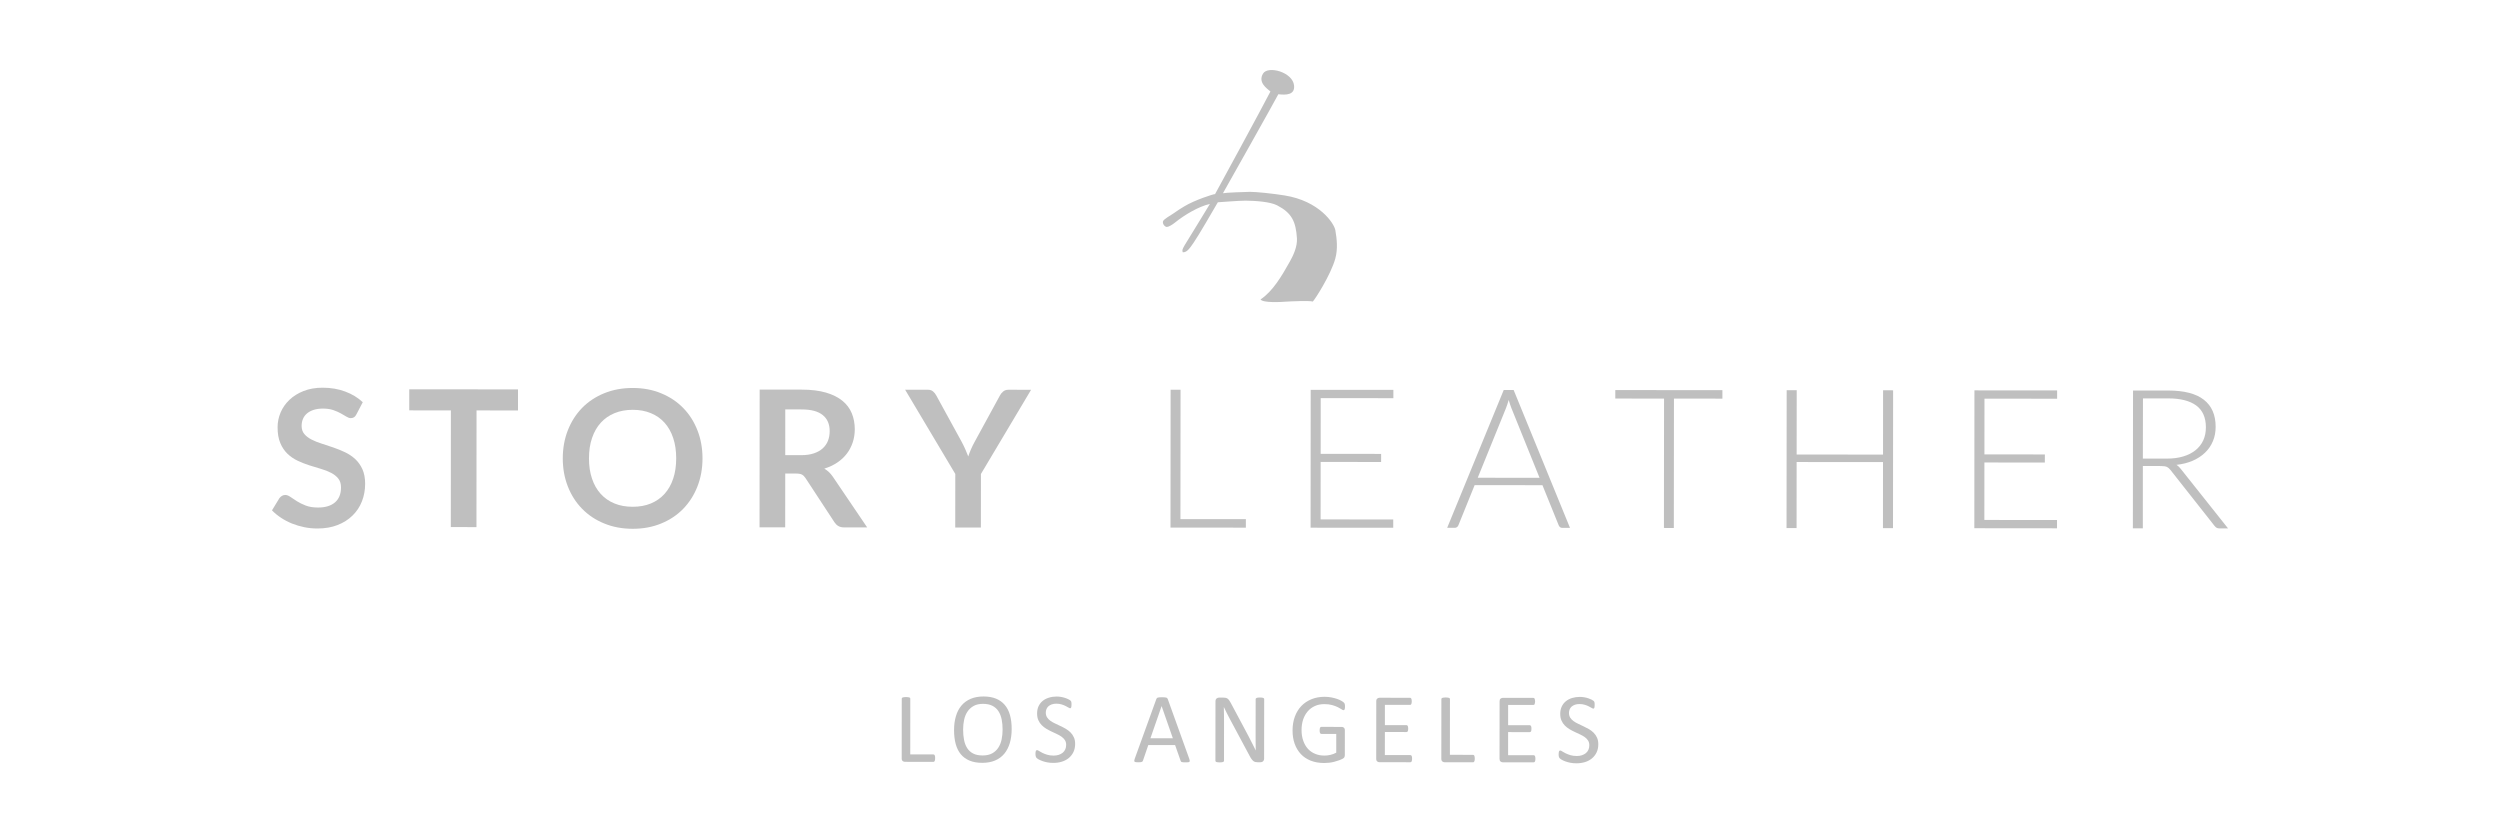 <?xml version="1.0" encoding="utf-8"?>
<!-- Generator: Adobe Illustrator 15.0.0, SVG Export Plug-In . SVG Version: 6.00 Build 0)  -->
<!DOCTYPE svg PUBLIC "-//W3C//DTD SVG 1.1//EN" "http://www.w3.org/Graphics/SVG/1.1/DTD/svg11.dtd">
<svg version="1.1" id="圖層_1" xmlns="http://www.w3.org/2000/svg" xmlns:xlink="http://www.w3.org/1999/xlink" x="0px" y="0px"
	 width="300px" height="100px" viewBox="0 0 300 100" enable-background="new 0 0 300 100" xml:space="preserve">
<g>
	<g>
		<path fill="#BFBFBF" d="M146.754,23.188c0.373-0.076,2.648-0.162,3.238-0.166c0.729-0.008,2.826,0.213,4.152,0.429
			c4.188,0.67,5.944,3.347,6.096,4.169c0.182,1.038,0.316,2.251-0.006,3.416c-0.551,1.985-2.492,4.982-2.701,5.151
			c-0.355-0.133-2.822-0.016-3.16,0.008c-0.66,0.053-2.803,0.172-3.109-0.26c1.488-0.999,2.543-2.811,3.523-4.557
			c0.385-0.688,0.904-1.755,0.846-2.774c-0.129-2.007-0.613-3.049-2.379-3.963c-0.826-0.428-2.58-0.553-3.788-0.563
			c-0.78-0.003-3.218,0.195-3.326,0.195c-0.541,0.931-2.306,3.991-2.916,4.866c-0.512,0.746-0.803,1.142-1.287,1.139
			c-0.111-0.218-0.057-0.377,0.246-0.895c0.215-0.313,2.786-4.566,3.004-4.909c-1.337,0.296-3.034,1.302-4.19,2.235
			c-0.302,0.243-0.728,0.51-0.963,0.524c-0.234,0.015-0.567-0.36-0.473-0.677c0.084-0.264,0.91-0.706,1.243-0.938
			c0.497-0.359,0.86-0.58,1.288-0.843c1.243-0.761,3.545-1.504,3.714-1.483c0.074-0.123,5.778-10.602,6.645-12.313
			c-0.461-0.393-1.514-1.095-0.889-2.147c0.596-0.982,3.547-0.187,3.723,1.411c0.135,1.167-0.973,1.173-1.885,1.065
			C153.238,11.666,146.911,22.927,146.754,23.188z"/>
		<g>
			<g>
				<path fill="#BFBFBF" d="M42.772,49.719c-0.082,0.17-0.18,0.285-0.29,0.354c-0.113,0.068-0.242,0.104-0.396,0.104
					c-0.152,0-0.324-0.059-0.514-0.18c-0.192-0.118-0.416-0.248-0.678-0.393c-0.256-0.145-0.559-0.275-0.908-0.396
					c-0.345-0.117-0.756-0.178-1.227-0.178c-0.429,0-0.8,0.052-1.118,0.154c-0.318,0.103-0.582,0.244-0.8,0.428
					c-0.217,0.183-0.379,0.402-0.485,0.657c-0.108,0.252-0.161,0.533-0.161,0.838c0,0.39,0.105,0.711,0.323,0.974
					c0.216,0.259,0.506,0.479,0.862,0.663c0.361,0.184,0.768,0.348,1.226,0.492c0.458,0.146,0.925,0.301,1.403,0.464
					c0.472,0.164,0.941,0.354,1.401,0.571c0.455,0.218,0.863,0.492,1.223,0.823c0.354,0.331,0.642,0.737,0.861,1.22
					c0.213,0.479,0.324,1.063,0.324,1.75c-0.002,0.746-0.131,1.442-0.386,2.098c-0.254,0.65-0.629,1.216-1.124,1.699
					c-0.491,0.484-1.091,0.865-1.799,1.143c-0.709,0.277-1.519,0.419-2.438,0.415c-0.525,0-1.044-0.053-1.553-0.155
					c-0.513-0.104-1.003-0.25-1.473-0.438c-0.467-0.189-0.908-0.42-1.314-0.688c-0.407-0.268-0.771-0.563-1.093-0.894l0.896-1.472
					c0.083-0.108,0.184-0.197,0.303-0.271c0.115-0.068,0.25-0.107,0.393-0.107c0.19,0,0.398,0.078,0.619,0.233
					c0.223,0.155,0.483,0.33,0.786,0.521c0.299,0.19,0.655,0.363,1.06,0.521c0.408,0.157,0.898,0.234,1.471,0.234
					c0.878,0,1.555-0.205,2.036-0.619c0.481-0.415,0.721-1.014,0.721-1.789c0.002-0.436-0.108-0.789-0.323-1.063
					c-0.218-0.274-0.506-0.502-0.865-0.689c-0.358-0.188-0.768-0.346-1.223-0.479c-0.458-0.131-0.924-0.271-1.396-0.426
					c-0.472-0.15-0.937-0.336-1.396-0.55c-0.456-0.214-0.863-0.493-1.22-0.835c-0.359-0.346-0.647-0.771-0.863-1.286
					c-0.218-0.517-0.328-1.147-0.325-1.899c0-0.604,0.118-1.19,0.359-1.766c0.243-0.57,0.594-1.076,1.056-1.517
					c0.466-0.443,1.028-0.796,1.701-1.063c0.671-0.264,1.435-0.401,2.298-0.398c0.975,0,1.878,0.153,2.699,0.461
					c0.822,0.304,1.524,0.732,2.107,1.28L42.772,49.719z"/>
				<path fill="#BFBFBF" d="M62.161,46.728l-0.002,2.527l-4.974-0.004l-0.01,14.002l-3.078-0.002l0.009-14.003l-4.997-0.004
					l0.001-2.526L62.161,46.728z"/>
				<path fill="#BFBFBF" d="M84.301,55.01c-0.003,1.213-0.203,2.334-0.609,3.365c-0.405,1.033-0.974,1.926-1.706,2.68
					s-1.614,1.342-2.645,1.764c-1.03,0.426-2.169,0.636-3.418,0.636c-1.253-0.002-2.394-0.213-3.427-0.642
					c-1.034-0.422-1.918-1.013-2.653-1.769c-0.734-0.753-1.306-1.647-1.707-2.683c-0.402-1.031-0.604-2.155-0.602-3.363
					c0-1.211,0.203-2.334,0.608-3.366c0.405-1.032,0.975-1.924,1.709-2.682c0.737-0.751,1.624-1.341,2.657-1.762
					c1.035-0.422,2.173-0.632,3.427-0.631c1.25,0,2.39,0.216,3.417,0.644c1.033,0.427,1.912,1.016,2.643,1.767
					c0.733,0.751,1.299,1.644,1.701,2.677C84.1,52.675,84.301,53.799,84.301,55.01z M81.144,55.007c0-0.903-0.118-1.718-0.36-2.44
					c-0.235-0.719-0.583-1.33-1.033-1.836c-0.448-0.5-0.996-0.888-1.642-1.15c-0.642-0.269-1.369-0.403-2.175-0.403
					c-0.811,0-1.539,0.134-2.188,0.4c-0.647,0.265-1.198,0.65-1.65,1.147c-0.458,0.504-0.806,1.115-1.051,1.836
					c-0.247,0.72-0.367,1.532-0.367,2.439c-0.002,0.907,0.119,1.721,0.364,2.439c0.243,0.722,0.588,1.33,1.045,1.83
					c0.453,0.5,1.005,0.883,1.65,1.147c0.65,0.269,1.378,0.397,2.188,0.397c0.806,0,1.533-0.129,2.176-0.396
					c0.646-0.267,1.193-0.649,1.641-1.147c0.453-0.5,0.8-1.107,1.04-1.832C81.023,56.729,81.141,55.914,81.144,55.007z"/>
				<path fill="#BFBFBF" d="M94.229,56.825l-0.006,6.456l-3.078-0.002l0.014-16.528l5.045,0.004c1.129,0,2.093,0.118,2.9,0.352
					c0.803,0.235,1.464,0.561,1.977,0.98c0.516,0.418,0.891,0.922,1.131,1.502c0.24,0.583,0.361,1.226,0.361,1.929
					c-0.003,0.56-0.086,1.082-0.249,1.576c-0.167,0.494-0.399,0.944-0.71,1.35c-0.307,0.402-0.689,0.759-1.145,1.063
					c-0.455,0.308-0.972,0.546-1.552,0.729c0.39,0.225,0.727,0.537,1.009,0.949l4.136,6.106l-2.768-0.002
					c-0.27,0-0.497-0.056-0.684-0.16c-0.186-0.106-0.343-0.262-0.475-0.457l-3.47-5.296c-0.129-0.197-0.272-0.341-0.428-0.423
					c-0.155-0.085-0.389-0.127-0.692-0.127L94.229,56.825L94.229,56.825z M94.23,54.618l1.923,0.001
					c0.578,0,1.083-0.071,1.515-0.217c0.43-0.146,0.786-0.346,1.063-0.603c0.277-0.252,0.486-0.556,0.626-0.903
					c0.136-0.353,0.202-0.735,0.205-1.155c0-0.839-0.273-1.481-0.829-1.93c-0.55-0.452-1.393-0.679-2.533-0.679l-1.967-0.001
					L94.23,54.618z"/>
				<path fill="#BFBFBF" d="M117.712,56.877l-0.006,6.425l-3.078-0.002l0.007-6.427l-6.021-10.108l2.71,0.002
					c0.265,0,0.48,0.068,0.633,0.196c0.157,0.131,0.29,0.294,0.395,0.492l3.026,5.523c0.175,0.326,0.328,0.639,0.458,0.932
					c0.129,0.293,0.249,0.582,0.354,0.861c0.098-0.289,0.209-0.578,0.336-0.875c0.127-0.293,0.277-0.6,0.455-0.918l3.011-5.519
					c0.083-0.172,0.213-0.327,0.38-0.471c0.166-0.146,0.378-0.217,0.637-0.217l2.722,0.003L117.712,56.877z"/>
			</g>
			<g>
				<path fill="#BFBFBF" d="M141.652,62.293l7.852,0.006v1.018l-9.044-0.008l0.013-16.542h1.193L141.652,62.293z"/>
				<path fill="#BFBFBF" d="M167.205,46.787v0.994l-8.719-0.005l-0.004,6.686l7.254,0.007l-0.002,0.969l-7.256-0.004l-0.004,6.896
					l8.715,0.007v0.994l-9.918-0.007l0.012-16.542L167.205,46.787z"/>
				<path fill="#BFBFBF" d="M188.4,63.346h-0.926c-0.107,0-0.195-0.027-0.269-0.087c-0.072-0.058-0.123-0.134-0.164-0.229
					l-1.947-4.808l-8.137-0.006l-1.944,4.803c-0.025,0.086-0.082,0.158-0.162,0.225c-0.076,0.063-0.166,0.096-0.277,0.096
					l-0.912-0.002l6.785-16.536h1.191L188.4,63.346z M177.328,57.33l7.418,0.007l-3.377-8.364c-0.055-0.131-0.109-0.279-0.162-0.449
					c-0.055-0.169-0.109-0.345-0.164-0.53c-0.055,0.186-0.107,0.361-0.162,0.53c-0.059,0.168-0.113,0.32-0.166,0.461L177.328,57.33z
					"/>
				<path fill="#BFBFBF" d="M206.688,46.819v1.017l-5.813-0.003l-0.015,15.524l-1.188-0.002l0.013-15.523l-5.849-0.007v-1.018
					L206.688,46.819z"/>
				<path fill="#BFBFBF" d="M227.16,63.378h-1.205l0.006-7.926l-10.365-0.009l-0.006,7.925h-1.205l0.016-16.541h1.205l-0.008,7.716
					l10.365,0.008l0.006-7.716l1.205,0.001L227.16,63.378z"/>
				<path fill="#BFBFBF" d="M246.854,46.852v0.995l-8.717-0.009l-0.006,6.686l7.254,0.01l-0.004,0.971l-7.252-0.006l-0.006,6.896
					l8.719,0.008v0.994l-9.922-0.01l0.012-16.543L246.854,46.852z"/>
				<path fill="#BFBFBF" d="M257.143,55.92l-0.004,7.482h-1.195l0.019-16.542l4.224,0.002c1.91,0.004,3.338,0.371,4.278,1.11
					c0.94,0.733,1.414,1.816,1.412,3.243c0,0.631-0.106,1.207-0.33,1.73c-0.217,0.521-0.526,0.979-0.94,1.373
					c-0.408,0.393-0.904,0.717-1.48,0.969s-1.229,0.416-1.953,0.495c0.188,0.116,0.355,0.272,0.504,0.469l5.689,7.159h-1.039
					c-0.123,0-0.234-0.025-0.32-0.071c-0.092-0.047-0.18-0.125-0.264-0.233l-5.295-6.717c-0.135-0.172-0.275-0.291-0.426-0.361
					c-0.154-0.067-0.394-0.104-0.709-0.104L257.143,55.92z M257.143,55.029l2.877,0.004c0.734,0,1.396-0.086,1.976-0.262
					c0.58-0.174,1.067-0.424,1.473-0.75c0.402-0.33,0.716-0.724,0.925-1.184c0.209-0.459,0.313-0.979,0.313-1.556
					c0.002-1.177-0.39-2.051-1.156-2.619c-0.771-0.569-1.896-0.854-3.366-0.856l-3.029-0.002L257.143,55.029z"/>
			</g>
		</g>
	</g>
	<g>
		<path fill="#BFBFBF" d="M112.217,90.977c0,0.08-0.005,0.146-0.014,0.199c-0.005,0.053-0.021,0.1-0.039,0.137
			c-0.019,0.039-0.039,0.066-0.067,0.084c-0.027,0.021-0.055,0.025-0.092,0.025l-3.419-0.002c-0.093,0-0.179-0.031-0.261-0.093
			s-0.124-0.17-0.121-0.327l0.006-7.161c0-0.032,0.007-0.062,0.023-0.082c0.017-0.024,0.046-0.044,0.084-0.058
			c0.041-0.014,0.093-0.026,0.16-0.036c0.068-0.013,0.15-0.017,0.247-0.017c0.098,0,0.183,0.006,0.246,0.017
			c0.068,0.012,0.12,0.022,0.159,0.036c0.041,0.015,0.067,0.031,0.083,0.058c0.016,0.024,0.023,0.052,0.023,0.083l-0.004,6.689
			l2.774,0.002c0.037,0,0.068,0.009,0.096,0.027c0.023,0.018,0.044,0.045,0.063,0.075c0.021,0.035,0.035,0.079,0.042,0.138
			C112.211,90.828,112.217,90.895,112.217,90.977z"/>
		<path fill="#BFBFBF" d="M121.401,87.473c-0.002,0.627-0.074,1.19-0.223,1.693c-0.15,0.502-0.37,0.93-0.661,1.279
			c-0.292,0.353-0.659,0.625-1.105,0.813c-0.44,0.188-0.957,0.283-1.548,0.283c-0.579-0.002-1.083-0.09-1.507-0.264
			c-0.423-0.174-0.776-0.426-1.051-0.756c-0.277-0.332-0.484-0.742-0.619-1.23c-0.132-0.49-0.203-1.055-0.2-1.691
			c0-0.609,0.074-1.166,0.225-1.662c0.145-0.498,0.366-0.922,0.662-1.271c0.294-0.351,0.665-0.618,1.108-0.808
			c0.443-0.188,0.956-0.283,1.547-0.282c0.569,0,1.064,0.087,1.491,0.259c0.42,0.172,0.77,0.421,1.049,0.751
			c0.283,0.33,0.492,0.733,0.627,1.22C121.333,86.291,121.401,86.846,121.401,87.473z M120.311,87.544
			c0-0.438-0.035-0.846-0.112-1.224c-0.079-0.377-0.208-0.703-0.388-0.98s-0.422-0.492-0.728-0.648
			c-0.298-0.152-0.674-0.23-1.119-0.23c-0.445-0.002-0.823,0.083-1.121,0.249c-0.304,0.167-0.55,0.394-0.736,0.668
			c-0.192,0.28-0.325,0.604-0.409,0.979c-0.08,0.373-0.124,0.766-0.124,1.176c0,0.455,0.037,0.873,0.113,1.256
			c0.075,0.383,0.2,0.714,0.38,0.99c0.179,0.273,0.417,0.492,0.72,0.646c0.299,0.154,0.678,0.229,1.131,0.229
			c0.449,0,0.826-0.082,1.135-0.248c0.307-0.166,0.553-0.396,0.741-0.68s0.32-0.613,0.4-0.988
			C120.273,88.357,120.311,87.962,120.311,87.544z"/>
		<path fill="#BFBFBF" d="M129.016,89.268c0,0.361-0.067,0.688-0.199,0.969c-0.134,0.283-0.321,0.521-0.557,0.722
			c-0.239,0.194-0.518,0.345-0.836,0.442c-0.324,0.103-0.668,0.147-1.04,0.147c-0.257,0-0.5-0.021-0.719-0.065
			c-0.225-0.043-0.418-0.098-0.593-0.162c-0.174-0.063-0.319-0.131-0.438-0.193c-0.115-0.066-0.195-0.129-0.242-0.175
			c-0.048-0.052-0.08-0.11-0.101-0.187c-0.021-0.074-0.036-0.173-0.036-0.295c0-0.089,0.006-0.16,0.014-0.218
			c0.007-0.06,0.019-0.106,0.033-0.144c0.019-0.035,0.04-0.063,0.063-0.072c0.023-0.014,0.051-0.021,0.085-0.021
			c0.055,0,0.133,0.034,0.236,0.104c0.1,0.065,0.23,0.14,0.392,0.221c0.159,0.08,0.35,0.155,0.575,0.226
			c0.227,0.069,0.486,0.105,0.778,0.105c0.226,0,0.43-0.029,0.614-0.089c0.185-0.062,0.345-0.146,0.478-0.253
			c0.136-0.109,0.236-0.247,0.309-0.406c0.074-0.156,0.107-0.34,0.107-0.542c0-0.22-0.05-0.405-0.148-0.563
			c-0.099-0.151-0.232-0.291-0.394-0.406c-0.163-0.118-0.352-0.227-0.56-0.323c-0.21-0.1-0.424-0.196-0.64-0.299
			c-0.219-0.103-0.434-0.215-0.639-0.339c-0.21-0.124-0.394-0.271-0.557-0.438c-0.165-0.166-0.298-0.363-0.397-0.589
			c-0.102-0.225-0.152-0.498-0.152-0.811c0-0.323,0.057-0.61,0.175-0.865c0.12-0.252,0.282-0.463,0.492-0.638
			c0.209-0.172,0.459-0.301,0.75-0.389c0.285-0.092,0.599-0.138,0.932-0.138c0.171,0,0.343,0.019,0.518,0.046
			c0.174,0.03,0.339,0.069,0.489,0.121c0.153,0.05,0.292,0.105,0.41,0.167c0.12,0.063,0.199,0.11,0.236,0.149
			c0.04,0.037,0.064,0.064,0.074,0.089c0.013,0.021,0.022,0.051,0.031,0.085c0.009,0.033,0.014,0.072,0.017,0.123
			c0.003,0.047,0.006,0.107,0.006,0.184c0,0.073-0.003,0.137-0.011,0.192c-0.003,0.058-0.012,0.103-0.027,0.141
			c-0.012,0.037-0.026,0.063-0.047,0.084c-0.023,0.019-0.05,0.027-0.076,0.027c-0.047,0-0.11-0.027-0.207-0.085
			c-0.097-0.057-0.209-0.118-0.342-0.188c-0.137-0.067-0.3-0.135-0.483-0.19c-0.186-0.062-0.393-0.088-0.625-0.088
			c-0.215,0-0.403,0.026-0.562,0.088c-0.157,0.058-0.29,0.134-0.395,0.229c-0.104,0.098-0.182,0.21-0.234,0.342
			c-0.053,0.131-0.077,0.271-0.077,0.418c0,0.217,0.053,0.4,0.149,0.557c0.097,0.156,0.231,0.295,0.398,0.416
			c0.163,0.117,0.35,0.229,0.564,0.324c0.209,0.104,0.424,0.201,0.645,0.307c0.215,0.102,0.435,0.212,0.645,0.335
			c0.21,0.122,0.398,0.269,0.563,0.431c0.166,0.163,0.3,0.36,0.401,0.588C128.97,88.693,129.016,88.957,129.016,89.268z"/>
		<path fill="#BFBFBF" d="M142.721,91.082c0.03,0.089,0.047,0.16,0.049,0.213c0.002,0.055-0.013,0.094-0.043,0.123
			c-0.035,0.027-0.085,0.045-0.159,0.055c-0.073,0.006-0.173,0.01-0.298,0.01c-0.124,0-0.223-0.002-0.296-0.008
			c-0.075-0.009-0.131-0.017-0.169-0.031c-0.035-0.012-0.062-0.028-0.082-0.057c-0.018-0.025-0.035-0.054-0.048-0.09l-0.662-1.886
			l-3.218-0.002l-0.637,1.858c-0.014,0.037-0.029,0.067-0.046,0.094c-0.021,0.027-0.05,0.049-0.085,0.063
			c-0.039,0.021-0.092,0.03-0.16,0.038c-0.071,0.01-0.162,0.014-0.278,0.014c-0.114,0-0.206-0.004-0.282-0.017
			c-0.074-0.011-0.126-0.026-0.156-0.058c-0.027-0.026-0.044-0.067-0.041-0.123c0.002-0.055,0.021-0.123,0.052-0.213l2.6-7.184
			c0.015-0.045,0.038-0.08,0.064-0.105c0.023-0.026,0.059-0.053,0.111-0.064c0.053-0.017,0.113-0.025,0.192-0.031
			c0.076-0.007,0.177-0.012,0.296-0.012c0.128,0,0.231,0.005,0.317,0.012c0.083,0.006,0.15,0.018,0.203,0.031
			c0.051,0.018,0.094,0.038,0.121,0.068c0.025,0.027,0.051,0.064,0.065,0.109L142.721,91.082z M139.396,84.738h-0.005l-1.339,3.854
			l2.69,0.001L139.396,84.738z"/>
		<path fill="#BFBFBF" d="M151.693,91.031c0,0.078-0.019,0.145-0.041,0.201c-0.027,0.057-0.064,0.103-0.105,0.138
			c-0.042,0.037-0.092,0.063-0.146,0.078c-0.051,0.017-0.104,0.021-0.155,0.021h-0.343c-0.104,0-0.195-0.012-0.277-0.03
			c-0.08-0.021-0.157-0.063-0.23-0.121c-0.071-0.061-0.144-0.137-0.215-0.236c-0.074-0.1-0.151-0.227-0.23-0.382l-2.358-4.402
			c-0.12-0.228-0.249-0.466-0.37-0.714c-0.127-0.25-0.244-0.494-0.354-0.729h-0.011c0.008,0.287,0.014,0.58,0.019,0.881
			c0.006,0.299,0.006,0.595,0.006,0.891l-0.003,4.668c0,0.028-0.011,0.057-0.027,0.081c-0.017,0.024-0.044,0.045-0.085,0.062
			c-0.038,0.016-0.094,0.023-0.158,0.035c-0.067,0.01-0.146,0.014-0.249,0.014c-0.102,0-0.185-0.006-0.249-0.016
			c-0.066-0.01-0.113-0.021-0.155-0.033c-0.038-0.017-0.064-0.037-0.082-0.062c-0.017-0.026-0.026-0.053-0.026-0.082l0.007-7.138
			c0-0.158,0.049-0.272,0.14-0.342c0.086-0.066,0.186-0.102,0.292-0.102h0.511c0.115,0,0.215,0.014,0.295,0.029
			c0.081,0.021,0.153,0.053,0.218,0.099c0.063,0.048,0.122,0.11,0.185,0.192c0.059,0.081,0.122,0.184,0.188,0.307l1.813,3.396
			c0.109,0.205,0.215,0.408,0.322,0.607c0.102,0.195,0.203,0.391,0.299,0.582c0.098,0.19,0.191,0.381,0.284,0.563
			c0.095,0.187,0.188,0.372,0.282,0.562h0.004c-0.006-0.313-0.012-0.646-0.015-0.984c0-0.342-0.003-0.668-0.003-0.982l0.006-4.193
			c0-0.027,0.008-0.057,0.025-0.076c0.016-0.024,0.045-0.047,0.086-0.063c0.04-0.019,0.092-0.028,0.154-0.038
			c0.064-0.008,0.148-0.014,0.259-0.014c0.091,0,0.171,0.006,0.235,0.014c0.065,0.01,0.121,0.021,0.156,0.038
			c0.038,0.019,0.063,0.04,0.086,0.063c0.016,0.021,0.022,0.05,0.022,0.076L151.693,91.031z"/>
		<path fill="#BFBFBF" d="M161.4,84.777c0,0.078-0.002,0.144-0.01,0.199c-0.011,0.059-0.021,0.106-0.037,0.146
			c-0.019,0.036-0.033,0.063-0.062,0.079c-0.022,0.016-0.053,0.021-0.078,0.021c-0.049,0-0.127-0.037-0.235-0.113
			c-0.115-0.073-0.263-0.158-0.447-0.252c-0.189-0.092-0.416-0.176-0.676-0.25s-0.572-0.113-0.926-0.113
			c-0.433,0-0.813,0.074-1.148,0.23c-0.342,0.153-0.627,0.371-0.863,0.646s-0.416,0.604-0.545,0.979
			c-0.121,0.381-0.186,0.793-0.186,1.232c-0.004,0.494,0.065,0.934,0.205,1.313c0.137,0.387,0.323,0.705,0.563,0.971
			c0.246,0.263,0.535,0.465,0.875,0.599c0.334,0.14,0.703,0.205,1.106,0.205c0.238,0,0.479-0.026,0.729-0.087
			c0.242-0.061,0.474-0.146,0.685-0.26V88.07l-1.793-0.002c-0.068,0-0.115-0.034-0.15-0.104c-0.035-0.066-0.051-0.172-0.049-0.314
			c0-0.075,0.002-0.143,0.012-0.194c0.008-0.054,0.02-0.097,0.037-0.132c0.018-0.033,0.041-0.059,0.063-0.073
			c0.023-0.019,0.057-0.024,0.088-0.024l2.461,0.002c0.041,0,0.086,0.008,0.129,0.025c0.041,0.012,0.084,0.037,0.121,0.07
			c0.035,0.029,0.063,0.076,0.084,0.132c0.021,0.056,0.029,0.119,0.029,0.19l-0.002,2.945c0,0.104-0.018,0.192-0.055,0.271
			c-0.033,0.076-0.111,0.142-0.23,0.199c-0.113,0.061-0.262,0.121-0.447,0.188c-0.184,0.066-0.371,0.124-0.563,0.172
			c-0.198,0.051-0.394,0.082-0.592,0.107c-0.201,0.022-0.396,0.033-0.595,0.033c-0.598,0-1.135-0.095-1.602-0.277
			c-0.471-0.188-0.869-0.449-1.191-0.792c-0.321-0.347-0.571-0.755-0.744-1.234c-0.17-0.478-0.256-1.011-0.254-1.6
			c0-0.613,0.095-1.171,0.277-1.668c0.187-0.499,0.449-0.925,0.781-1.273c0.34-0.351,0.744-0.62,1.217-0.813
			c0.471-0.192,0.996-0.288,1.57-0.288c0.295,0,0.57,0.025,0.832,0.078c0.256,0.053,0.488,0.111,0.689,0.184
			c0.196,0.069,0.366,0.146,0.508,0.229c0.139,0.082,0.229,0.147,0.281,0.201c0.057,0.049,0.09,0.108,0.106,0.178
			C161.391,84.555,161.4,84.652,161.4,84.777z"/>
		<path fill="#BFBFBF" d="M169.449,91.045c0,0.07-0.002,0.135-0.012,0.188c-0.011,0.056-0.021,0.103-0.041,0.136
			c-0.021,0.037-0.041,0.063-0.07,0.077c-0.025,0.019-0.051,0.023-0.084,0.023l-3.713-0.004c-0.094,0-0.178-0.029-0.262-0.092
			c-0.08-0.063-0.123-0.171-0.121-0.326l0.006-6.898c0-0.152,0.041-0.264,0.125-0.323c0.08-0.063,0.166-0.095,0.262-0.095
			l3.668,0.004c0.029,0,0.059,0.01,0.086,0.022c0.023,0.017,0.045,0.042,0.063,0.077c0.017,0.038,0.027,0.081,0.039,0.137
			c0.008,0.053,0.015,0.119,0.015,0.199c0,0.071-0.007,0.135-0.015,0.188c-0.012,0.057-0.022,0.101-0.039,0.134
			c-0.018,0.032-0.039,0.06-0.063,0.073c-0.021,0.018-0.056,0.023-0.084,0.023l-3.021-0.003l-0.002,2.427l2.592,0.002
			c0.033,0,0.061,0.012,0.088,0.028c0.025,0.019,0.045,0.042,0.063,0.074c0.021,0.032,0.029,0.073,0.037,0.131
			c0.012,0.056,0.018,0.122,0.018,0.198c0,0.072-0.006,0.134-0.018,0.187c-0.008,0.05-0.018,0.093-0.037,0.123
			c-0.021,0.033-0.037,0.056-0.063,0.068c-0.029,0.015-0.055,0.022-0.088,0.022l-2.592-0.006l-0.004,2.771l3.063,0.002
			c0.03,0,0.063,0.009,0.084,0.023c0.026,0.016,0.051,0.038,0.067,0.071c0.021,0.035,0.035,0.079,0.043,0.133
			C169.449,90.896,169.449,90.965,169.449,91.045z"/>
		<path fill="#BFBFBF" d="M176.973,91.025c0,0.08-0.006,0.146-0.012,0.201c-0.008,0.053-0.021,0.101-0.041,0.135
			c-0.02,0.039-0.041,0.068-0.064,0.084c-0.024,0.021-0.059,0.027-0.092,0.027l-3.418-0.003c-0.096,0-0.182-0.028-0.264-0.094
			c-0.08-0.063-0.123-0.17-0.123-0.326l0.006-7.159c0-0.031,0.008-0.063,0.023-0.084c0.018-0.022,0.047-0.041,0.088-0.059
			c0.037-0.018,0.09-0.021,0.16-0.035c0.063-0.011,0.146-0.018,0.246-0.018c0.1,0,0.18,0.007,0.248,0.018
			c0.063,0.014,0.117,0.021,0.156,0.035c0.036,0.016,0.065,0.033,0.079,0.061c0.021,0.021,0.029,0.051,0.029,0.082l-0.006,6.688
			l2.771,0.003c0.033,0,0.063,0.008,0.09,0.023c0.027,0.019,0.049,0.045,0.068,0.078c0.016,0.033,0.029,0.078,0.037,0.133
			C176.969,90.88,176.973,90.945,176.973,91.025z"/>
		<path fill="#BFBFBF" d="M184.25,91.057c0,0.072-0.004,0.135-0.016,0.188c-0.008,0.054-0.021,0.101-0.041,0.135
			c-0.021,0.036-0.045,0.063-0.07,0.077c-0.023,0.018-0.055,0.021-0.086,0.021l-3.711-0.002c-0.092,0-0.18-0.031-0.26-0.094
			c-0.082-0.062-0.123-0.17-0.123-0.324l0.006-6.898c0-0.154,0.041-0.264,0.121-0.325c0.084-0.063,0.172-0.092,0.264-0.092
			l3.668,0.003c0.031,0,0.061,0.009,0.088,0.021c0.025,0.018,0.047,0.043,0.063,0.078c0.019,0.035,0.031,0.078,0.037,0.135
			c0.015,0.057,0.021,0.121,0.021,0.201c0,0.069-0.006,0.133-0.021,0.188c-0.006,0.054-0.021,0.098-0.041,0.13
			c-0.014,0.036-0.03,0.063-0.059,0.075c-0.029,0.017-0.059,0.021-0.088,0.021l-3.027-0.002v2.428l2.596,0.002
			c0.033,0,0.063,0.01,0.084,0.027c0.031,0.018,0.052,0.04,0.066,0.073c0.016,0.033,0.031,0.076,0.041,0.133
			c0.008,0.054,0.01,0.118,0.01,0.196c0,0.07-0.002,0.134-0.01,0.184c-0.01,0.055-0.025,0.096-0.041,0.129
			c-0.018,0.03-0.041,0.053-0.066,0.067c-0.021,0.015-0.053,0.021-0.086,0.021l-2.596-0.002v2.77l3.066,0.003
			c0.031,0,0.061,0.009,0.086,0.022c0.027,0.02,0.051,0.041,0.07,0.076c0.018,0.032,0.031,0.075,0.039,0.129
			C184.246,90.91,184.25,90.977,184.25,91.057z"/>
		<path fill="#BFBFBF" d="M191.795,89.316c0,0.363-0.068,0.685-0.201,0.968c-0.133,0.282-0.32,0.521-0.557,0.722
			c-0.238,0.196-0.518,0.346-0.836,0.444c-0.324,0.098-0.668,0.147-1.039,0.147c-0.256,0-0.5-0.021-0.719-0.065
			c-0.224-0.046-0.42-0.099-0.594-0.162c-0.177-0.063-0.318-0.131-0.438-0.197c-0.113-0.067-0.195-0.126-0.24-0.176
			c-0.049-0.045-0.08-0.106-0.104-0.183c-0.02-0.071-0.032-0.172-0.032-0.295c0-0.086,0.006-0.16,0.016-0.221
			c0.011-0.058,0.021-0.104,0.033-0.143c0.021-0.033,0.037-0.061,0.063-0.072c0.021-0.018,0.051-0.021,0.082-0.021
			c0.058,0,0.135,0.033,0.234,0.104c0.104,0.068,0.23,0.143,0.395,0.223c0.156,0.079,0.353,0.152,0.576,0.226
			c0.228,0.069,0.484,0.104,0.777,0.104c0.225,0,0.432-0.026,0.613-0.088c0.186-0.062,0.344-0.146,0.479-0.255
			c0.133-0.109,0.234-0.243,0.307-0.402c0.076-0.16,0.107-0.342,0.107-0.545c0-0.219-0.049-0.406-0.148-0.563
			c-0.098-0.155-0.229-0.292-0.391-0.409c-0.166-0.117-0.354-0.226-0.563-0.322c-0.211-0.1-0.424-0.198-0.643-0.301
			c-0.218-0.103-0.435-0.213-0.64-0.337c-0.207-0.125-0.394-0.271-0.558-0.438c-0.162-0.168-0.299-0.365-0.396-0.592
			c-0.104-0.225-0.152-0.494-0.152-0.811c0-0.323,0.062-0.61,0.178-0.862c0.119-0.254,0.283-0.466,0.49-0.637
			c0.211-0.173,0.461-0.304,0.75-0.396c0.287-0.088,0.603-0.133,0.935-0.133c0.172,0,0.344,0.014,0.519,0.045
			c0.176,0.029,0.338,0.07,0.491,0.12c0.152,0.05,0.289,0.106,0.408,0.166c0.119,0.063,0.196,0.113,0.235,0.149
			c0.039,0.039,0.063,0.07,0.074,0.091c0.014,0.022,0.021,0.051,0.029,0.083c0.006,0.035,0.016,0.076,0.018,0.124
			c0.004,0.047,0.006,0.108,0.006,0.187c0,0.07-0.002,0.135-0.01,0.19s-0.014,0.103-0.026,0.142
			c-0.011,0.037-0.027,0.065-0.048,0.084c-0.024,0.018-0.049,0.025-0.077,0.025c-0.046,0-0.109-0.027-0.203-0.083
			c-0.097-0.056-0.211-0.12-0.347-0.188c-0.137-0.072-0.297-0.135-0.481-0.189s-0.394-0.09-0.625-0.09
			c-0.215,0-0.399,0.029-0.562,0.086c-0.157,0.061-0.289,0.136-0.396,0.229c-0.104,0.099-0.184,0.211-0.232,0.343
			c-0.053,0.131-0.076,0.271-0.076,0.42c0,0.213,0.054,0.398,0.148,0.558c0.098,0.151,0.229,0.29,0.396,0.409
			c0.162,0.121,0.353,0.229,0.565,0.328c0.207,0.103,0.425,0.201,0.644,0.307c0.218,0.102,0.437,0.212,0.646,0.333
			c0.214,0.124,0.398,0.269,0.563,0.433c0.166,0.166,0.301,0.359,0.402,0.588C191.748,88.744,191.795,89.01,191.795,89.316z"/>
	</g>
</g>
</svg>
